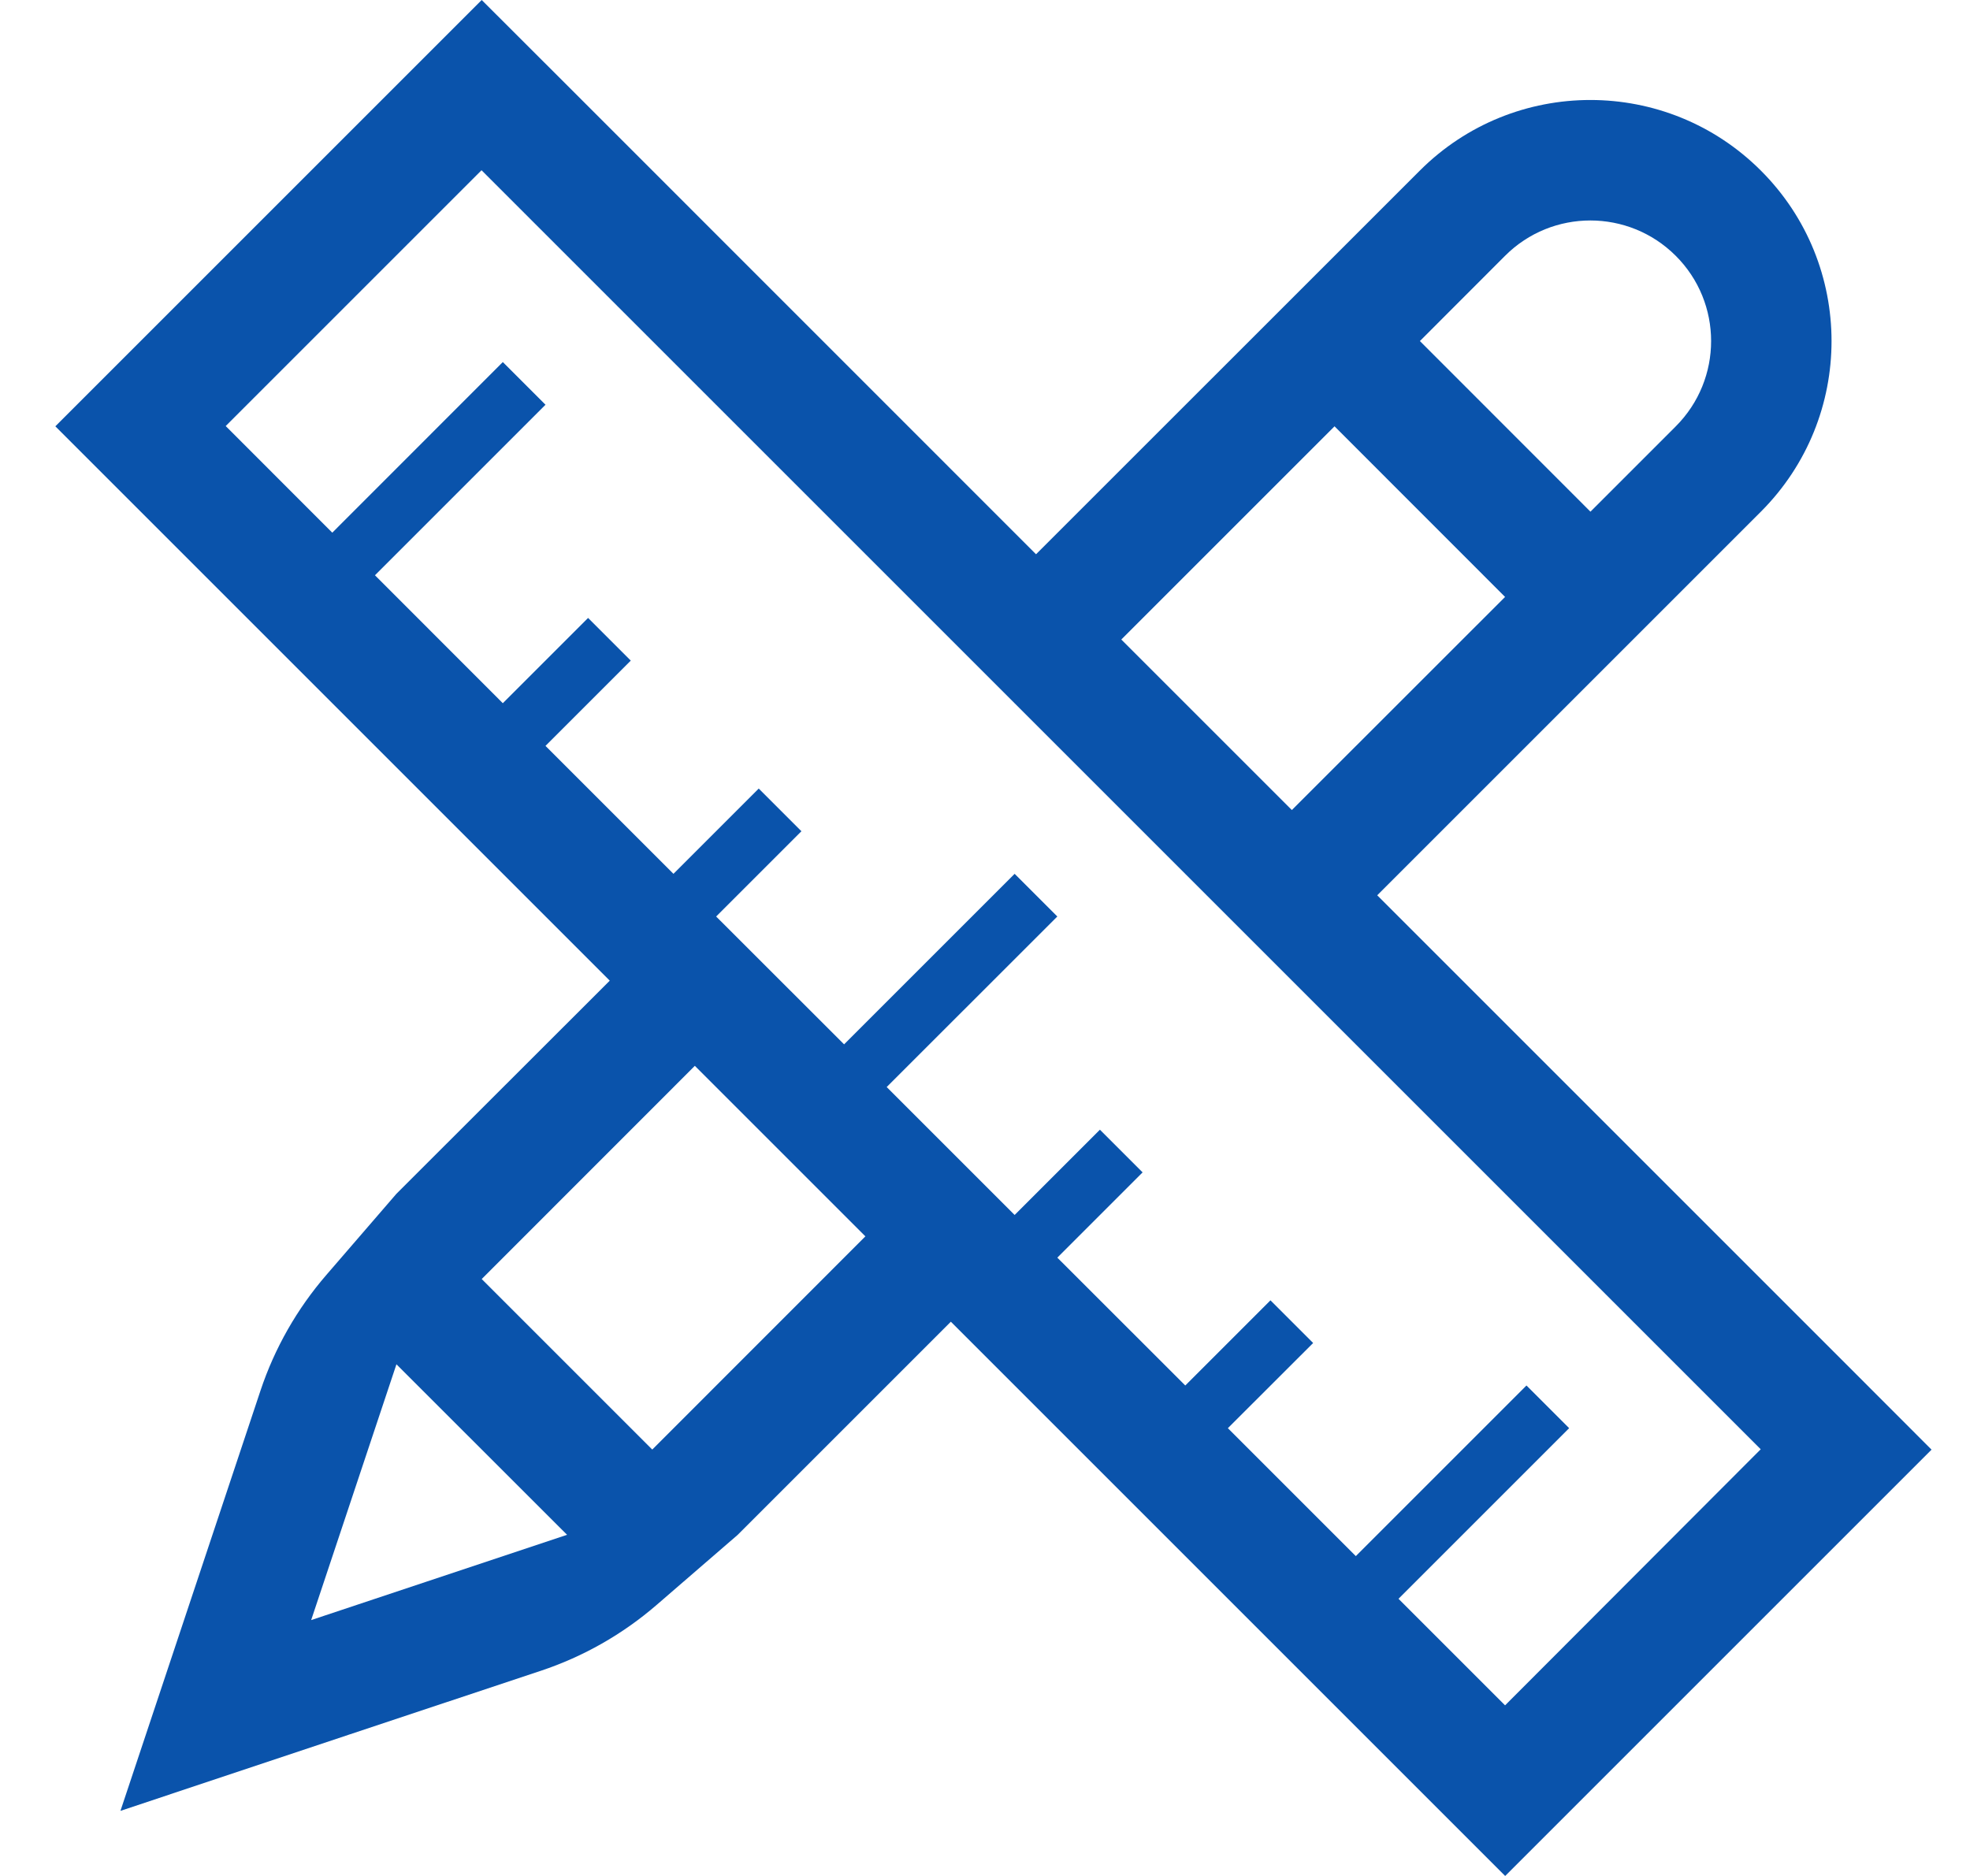 <svg width="21" height="20" viewBox="0 0 21 20" fill="none" xmlns="http://www.w3.org/2000/svg">
<path fill-rule="evenodd" clip-rule="evenodd" d="M14.681 9.545L19.681 14.545L20.59 15.455L16.045 20L10.136 14.091L7.863 16.364L7 17.11C6.638 17.423 6.218 17.662 5.764 17.813L3.724 18.492L1.284 19.306L2.097 16.866L2.777 14.825C2.928 14.372 3.167 13.953 3.48 13.591L4.226 12.727L6.5 10.455L0.59 4.545L5.135 0L6.045 0.909L11.044 5.909L15.135 1.819C16.139 0.815 17.767 0.815 18.771 1.819C19.775 2.822 19.775 4.45 18.771 5.455L14.681 9.545ZM17.863 2.727C17.36 2.225 16.546 2.225 16.044 2.727L15.136 3.636L16.954 5.455L17.863 4.546C18.366 4.043 18.366 3.229 17.863 2.727ZM14.226 4.545L16.044 6.364L13.771 8.636L11.953 6.818L14.226 4.545ZM4.226 14.545L3.317 17.272L6.045 16.363L4.226 14.545ZM6.953 15.454L5.135 13.636L7.407 11.363L9.225 13.181L6.953 15.454ZM14.908 17.045L16.044 18.181L18.769 15.451L5.133 1.815L2.406 4.542L3.542 5.679L5.36 3.86L5.815 4.315L3.997 6.133L5.36 7.497L6.269 6.588L6.724 7.043L5.815 7.952L7.179 9.316L8.088 8.407L8.543 8.862L7.634 9.771L8.998 11.134L10.816 9.316L11.271 9.771L9.452 11.589L10.816 12.953L11.725 12.044L12.18 12.499L11.271 13.408L12.635 14.771L13.543 13.863L13.998 14.318L13.089 15.226L14.453 16.59L16.272 14.771L16.727 15.226L14.908 17.045Z" fill="#0A53AB"/>
</svg>
